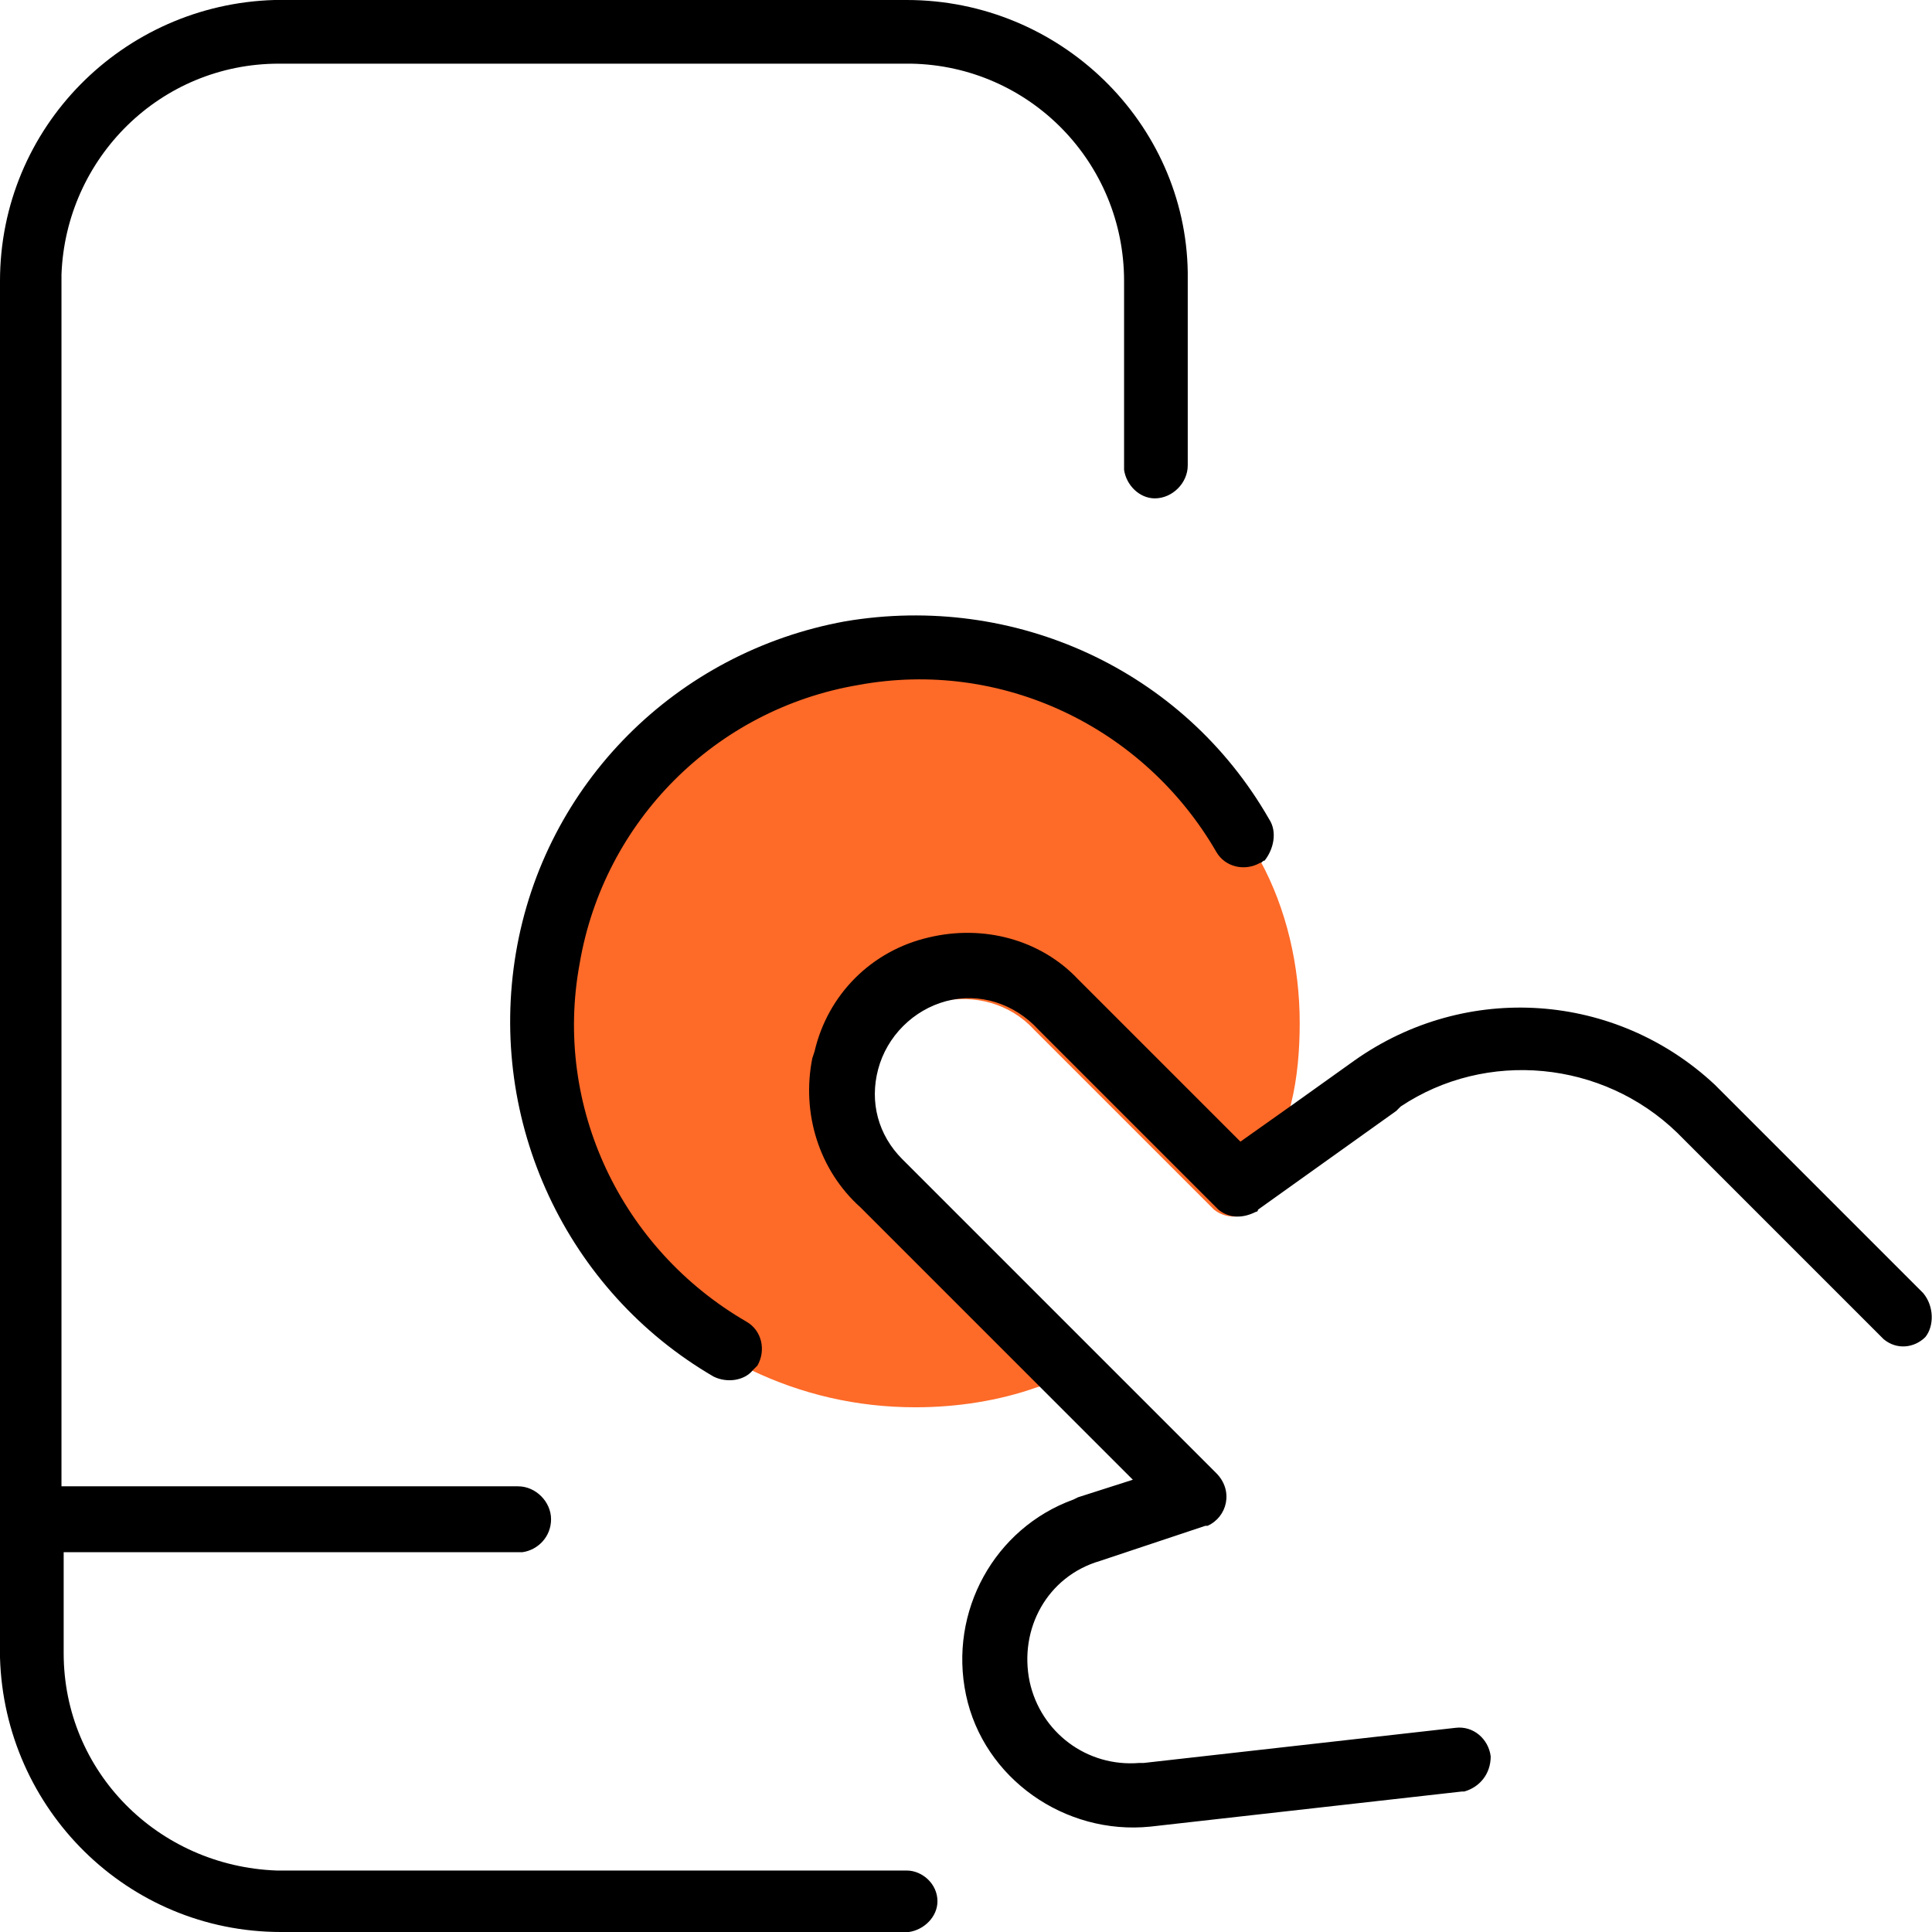 <?xml version="1.0" encoding="utf-8"?>
<!-- Generator: Adobe Illustrator 24.2.1, SVG Export Plug-In . SVG Version: 6.00 Build 0)  -->
<svg version="1.1" id="Calque_1" xmlns="http://www.w3.org/2000/svg" xmlns:xlink="http://www.w3.org/1999/xlink" x="0px" y="0px"
	 viewBox="0 0 88 88" style="enable-background:new 0 0 88 88;" xml:space="preserve">
<style type="text/css">
	.st0{fill:#FE6A28;}
</style>
<path class="st0" d="M59.2,46.6c0,1.2-0.1,2.5-0.4,3.7c-0.4,1.7-1,3.4-1.8,4.9c-0.5,0.3-1.2,0.3-1.7-0.1l-0.1-0.1l-8.1-8.1
	c-1.1-1.2-2.7-1.6-4.2-1.3c-1.5,0.4-2.7,1.6-3.1,3.1c-0.4,1.4,0.1,3,1.1,4.1l0.2,0.2l9,9c-0.9,0.5-1.9,0.9-2.9,1.2
	c-1.7,0.6-3.6,0.9-5.5,0.9c-2.7,0-5.2-0.6-7.5-1.7c-5.9-2.8-9.9-8.8-9.9-15.7c0-9.6,7.8-17.4,17.4-17.4c6.9,0,12.9,4.1,15.7,9.9
	C58.6,41.4,59.2,44,59.2,46.6z"/>
<g id="HD---Portefeuilles-_x28_Corpo_x29_">
	<g id="Portefeuille-_x28_Corpo_x29_-_x2014_-Toutes-les-startups-ICONS" transform="translate(-1394, -552)">
		<path id="Combined-Shape" d="M1451.8,589.3c-3.9-6.8-11.6-10.3-19.3-9c-7.7,1.4-13.7,7.4-15,15.1c-1.3,7.7,2.3,15.4,9,19.3
			c0.6,0.3,1.4,0.2,1.8-0.3c0.1-0.1,0.1-0.1,0.2-0.2c0.4-0.7,0.2-1.6-0.5-2c-5.7-3.3-8.8-9.8-7.6-16.3c1.1-6.5,6.2-11.6,12.7-12.7
			c6.5-1.2,13,1.9,16.3,7.6c0.4,0.7,1.3,0.9,2,0.5c0.1,0,0.1-0.1,0.2-0.1C1452,590.7,1452.2,589.9,1451.8,589.3z M1481.6,610.9
			l-9.3-9.3l-0.2-0.2c-4.5-4.2-11.3-4.7-16.4-1.1l-2.8,2l-2.4,1.7l-7.2-7.2l-0.2-0.2c-1.7-1.8-4.3-2.5-6.8-1.9
			c-2.6,0.6-4.6,2.6-5.2,5.2l-0.1,0.3c-0.5,2.5,0.3,5.1,2.2,6.8l8.2,8.2l4.2,4.2l-2.5,0.8l-0.2,0.1c-3.6,1.3-5.7,5.1-4.9,8.9
			c0.8,3.8,4.5,6.4,8.4,6l14.2-1.6l0.1,0c0.7-0.2,1.2-0.8,1.2-1.6c-0.1-0.8-0.8-1.4-1.6-1.3l-14.2,1.6l-0.2,0
			c-2.4,0.2-4.5-1.4-5-3.7c-0.5-2.4,0.8-4.8,3.2-5.5l4.8-1.6l0.1,0c0.9-0.4,1.2-1.6,0.4-2.4l-5.1-5.1l-9-9l-0.2-0.2
			c-1.1-1.1-1.5-2.6-1.1-4.1c0.4-1.5,1.6-2.7,3.1-3.1c1.5-0.4,3.1,0.1,4.2,1.3l8.1,8.1l0.1,0.1c0.5,0.4,1.1,0.4,1.7,0.1
			c0,0,0.1,0,0.1-0.1l6.3-4.5l0.2-0.2c3.9-2.6,9.2-2.1,12.6,1.2l9.3,9.3l0.1,0.1c0.6,0.5,1.4,0.4,1.9-0.1
			C1482.1,612.4,1482.1,611.5,1481.6,610.9z M1435.3,552h-28.8c-6.9,0.2-12.5,5.8-12.5,12.8v62.7c0.2,6.9,5.8,12.5,12.8,12.5h28.5
			l0.1,0c0.7-0.1,1.3-0.7,1.3-1.4c0-0.8-0.7-1.4-1.4-1.4h-28.7c-5.4-0.2-9.7-4.5-9.7-9.9v-4.6h20.9c0.7-0.1,1.3-0.7,1.3-1.5
			c0-0.8-0.7-1.5-1.5-1.5h-20.8v-55.2c0.2-5.3,4.5-9.6,9.9-9.6h28.5l0.3,0c5.4,0.1,9.7,4.5,9.7,9.9v8.5l0,0.1
			c0.1,0.7,0.7,1.3,1.4,1.3c0.8,0,1.5-0.7,1.5-1.5v-8.8C1448,557.6,1442.3,552,1435.3,552z"/>
	</g>
</g>
</svg>
